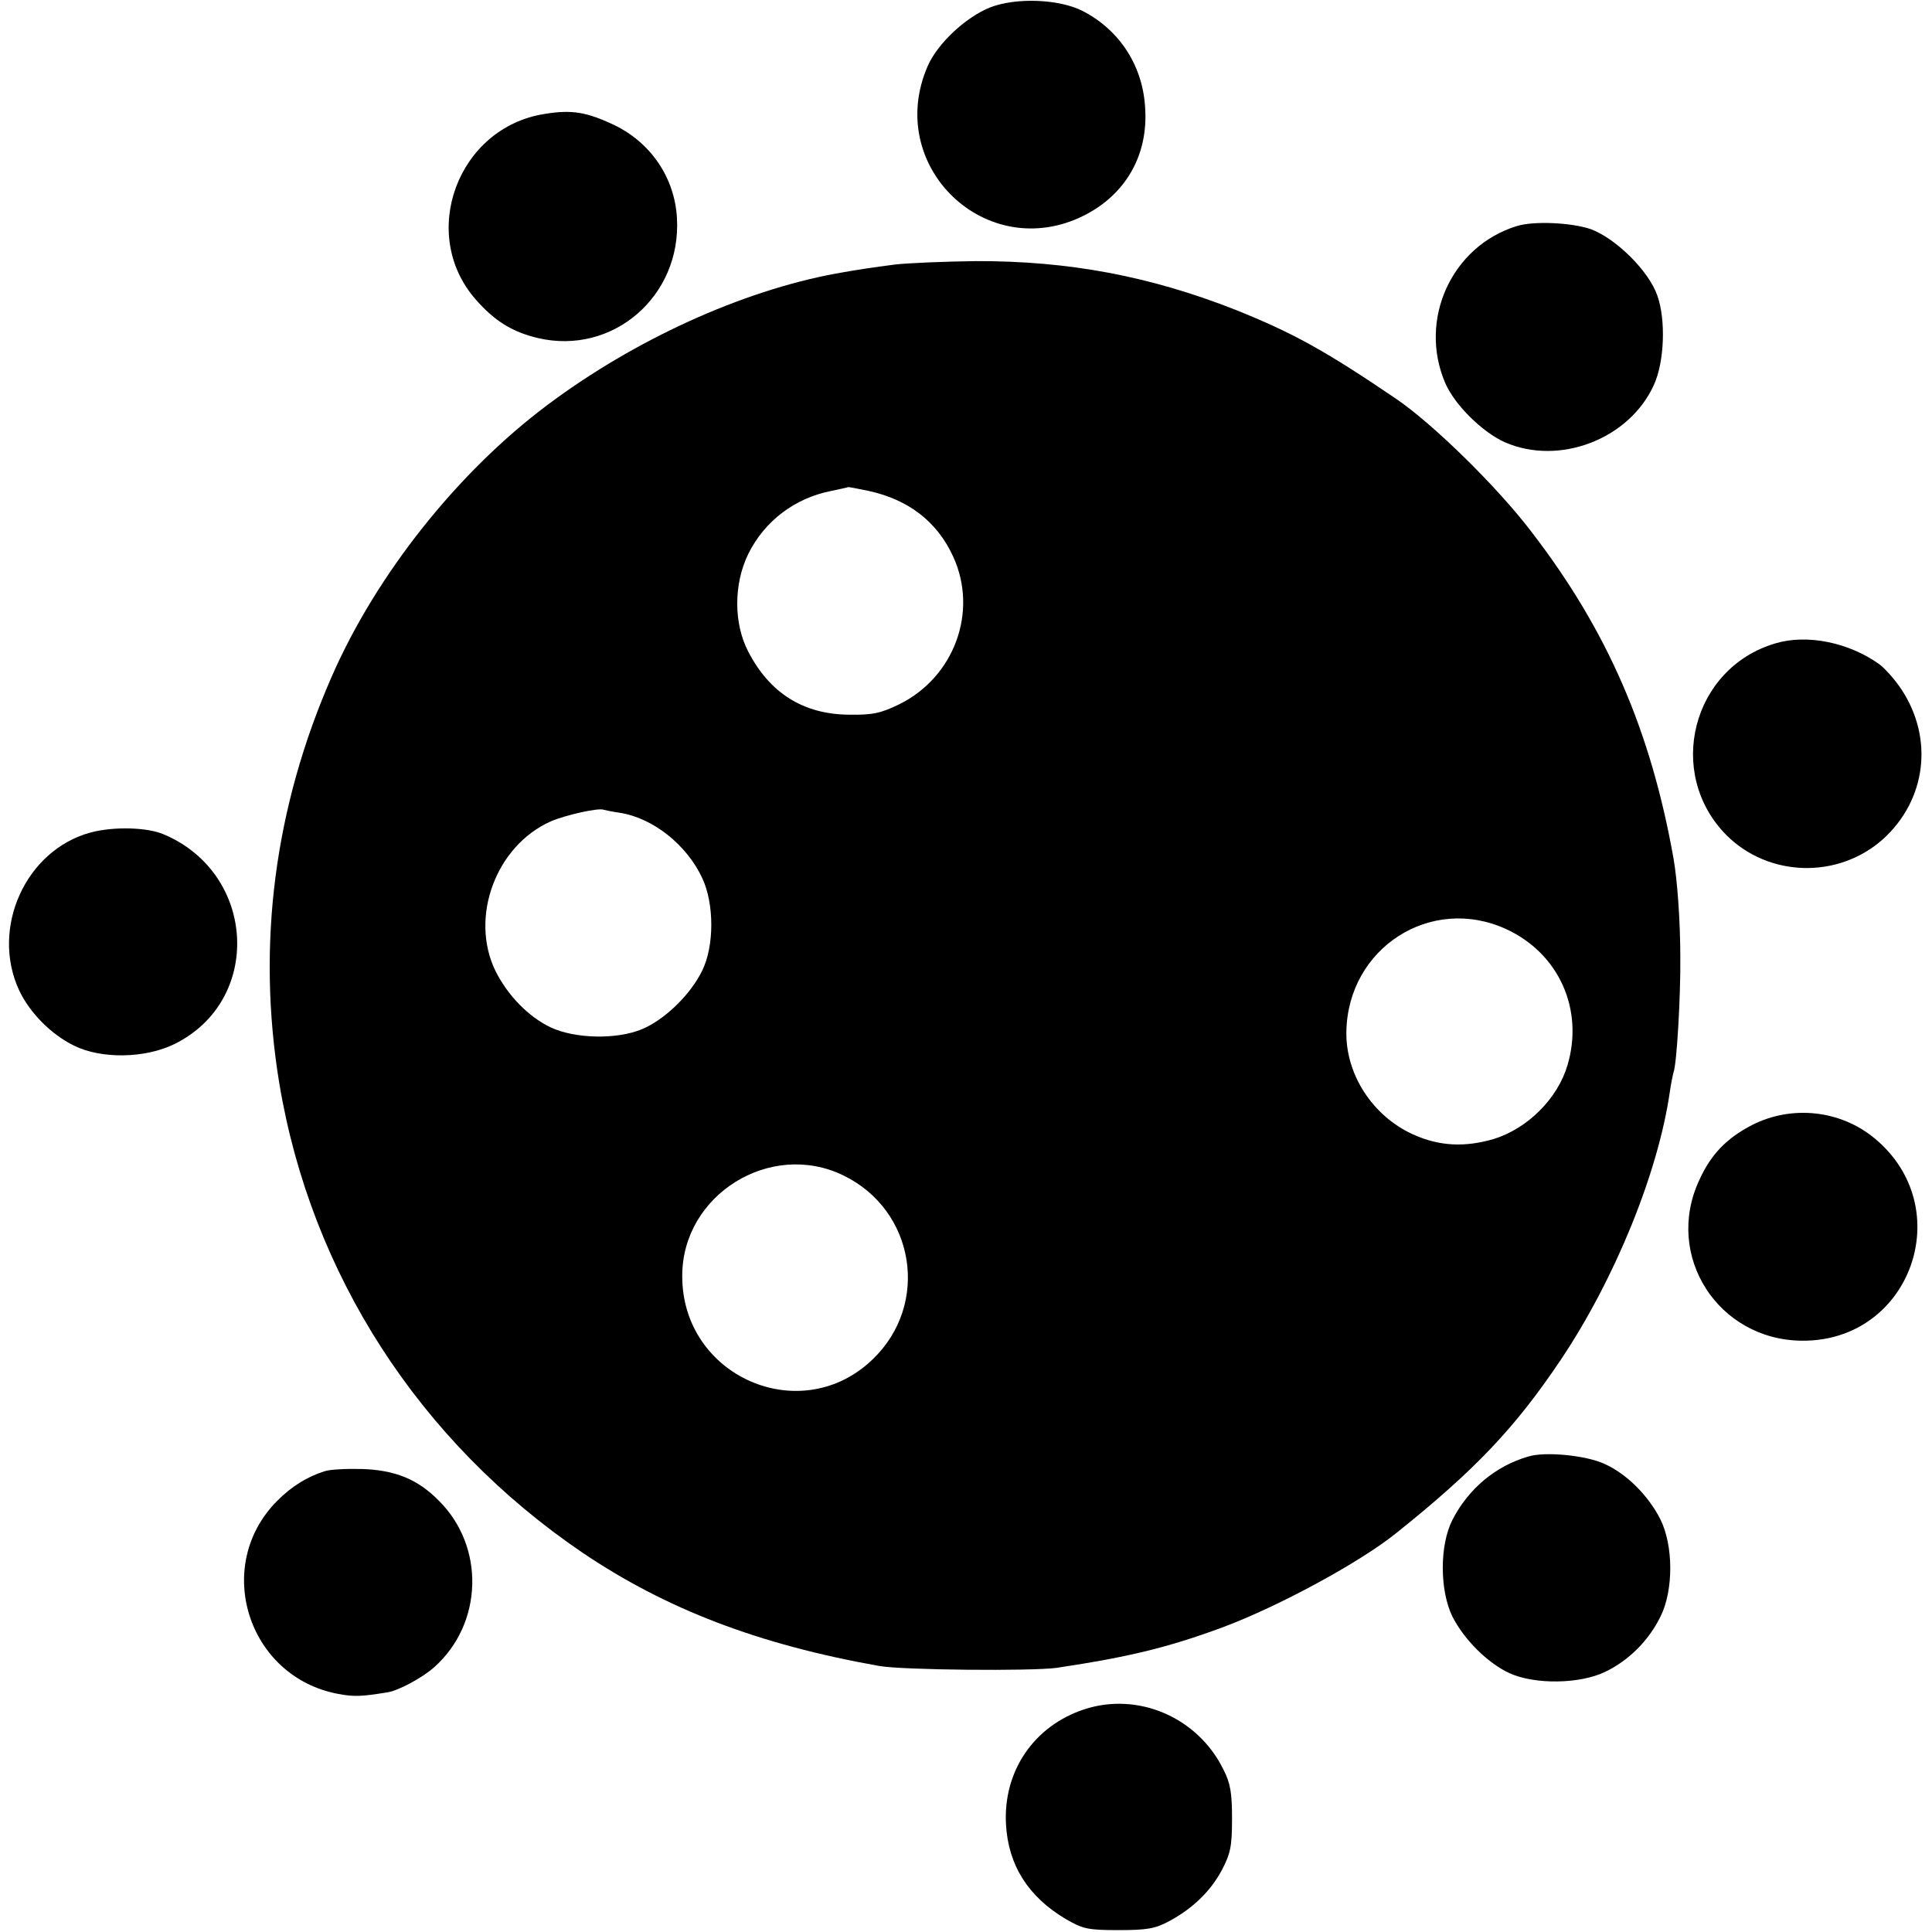 <?xml version="1.0" standalone="no"?>
<!DOCTYPE svg PUBLIC "-//W3C//DTD SVG 20010904//EN" "http://www.w3.org/TR/2001/REC-SVG-20010904/DTD/svg10.dtd">
<svg version="1.0" xmlns="http://www.w3.org/2000/svg" width="512pt" height="512pt" viewBox="0 0 512 512" preserveAspectRatio="xMidYMid meet">
    <g transform="translate(0,512) scale(0.1,-0.1)" fill="#000000" stroke="none">
        <path d="M2623 5100 c-64 -26 -138 -95 -164 -154 -117 -266 155 -527 414 -397 109 55 169 158 162 281 -5 114 -67 210 -166 261 -63 32 -178 36 -246 9z"/>
        <path d="M1443 4818 c-230 -36 -335 -318 -182 -492 50 -57 97 -86 165 -102 198 -46 380 111 368 318 -6 107 -69 200 -167 247 -72 34 -112 41 -184 29z"/>
        <path d="M4020 4521 c-173 -53 -262 -248 -190 -416 25 -58 98 -130 158 -157 144 -63 330 8 395 152 28 61 32 173 9 237 -23 66 -111 152 -177 176 -51 17 -149 22 -195 8z"/>
        <path d="M2372 4419 c-61 -8 -96 -13 -157 -24 -249 -46 -533 -175 -764 -348 -238 -178 -453 -449 -571 -718 -153 -348 -200 -713 -140 -1079 84 -506 371 -951 804 -1245 221 -149 465 -243 786 -300 62 -11 403 -14 470 -5 193 29 295 54 439 107 150 56 364 172 461 250 210 168 315 279 436 459 144 215 258 496 289 709 3 22 8 46 10 53 9 24 19 205 18 305 0 97 -8 205 -18 262 -60 338 -175 604 -376 865 -91 120 -262 287 -359 353 -190 129 -274 175 -426 236 -226 89 -442 130 -689 129 -82 -1 -178 -5 -213 -9z m-70 -600 c106 -23 182 -82 224 -174 67 -146 3 -320 -144 -392 -48 -23 -69 -28 -132 -27 -121 1 -210 57 -267 167 -39 75 -39 179 0 259 43 87 123 148 220 167 23 5 43 9 44 10 1 1 26 -4 55 -10z m-659 -853 c88 -14 177 -85 218 -173 32 -68 32 -180 0 -245 -31 -64 -100 -131 -161 -156 -66 -27 -175 -25 -240 5 -59 28 -114 84 -147 150 -69 142 1 331 146 396 39 17 128 37 141 31 3 -1 22 -5 43 -8z m2348 -308 c140 -64 207 -213 163 -361 -26 -88 -105 -167 -194 -195 -77 -23 -146 -20 -216 12 -107 49 -178 159 -176 272 4 222 224 363 423 272z m-1756 -653 c190 -92 230 -341 78 -487 -190 -184 -506 -46 -505 221 0 215 234 360 427 266z"/>
        <path d="M4705 3415 c-221 -65 -292 -344 -130 -508 112 -112 296 -117 415 -11 115 104 135 267 49 397 -17 26 -44 56 -59 67 -81 58 -192 80 -275 55z"/>
        <path d="M241 2914 c-173 -46 -267 -254 -190 -419 28 -59 84 -116 145 -146 73 -36 188 -34 266 4 234 115 218 450 -26 555 -44 20 -135 22 -195 6z"/>
        <path d="M4644 2139 c-68 -35 -110 -78 -141 -147 -93 -200 50 -423 272 -425 289 -3 416 353 192 537 -90 74 -218 88 -323 35z"/>
        <path d="M4050 1260 c-87 -25 -159 -86 -201 -168 -34 -67 -34 -186 0 -256 31 -61 93 -123 151 -150 68 -31 188 -29 255 4 62 30 115 83 146 147 34 69 34 187 -1 257 -32 63 -90 121 -149 147 -48 22 -156 33 -201 19z"/>
        <path d="M860 1221 c-47 -15 -87 -40 -125 -78 -172 -172 -79 -467 161 -512 42 -8 62 -7 130 4 29 4 94 39 125 67 129 115 135 319 12 441 -56 57 -116 81 -203 84 -41 1 -86 -1 -100 -6z"/>
        <path d="M2873 590 c-133 -44 -215 -164 -207 -305 6 -108 59 -192 159 -251 45 -26 58 -29 140 -29 74 0 97 4 132 23 64 34 111 80 141 136 23 44 27 63 27 136 0 68 -4 94 -23 131 -68 138 -226 206 -369 159z"/>
    </g>
</svg>
